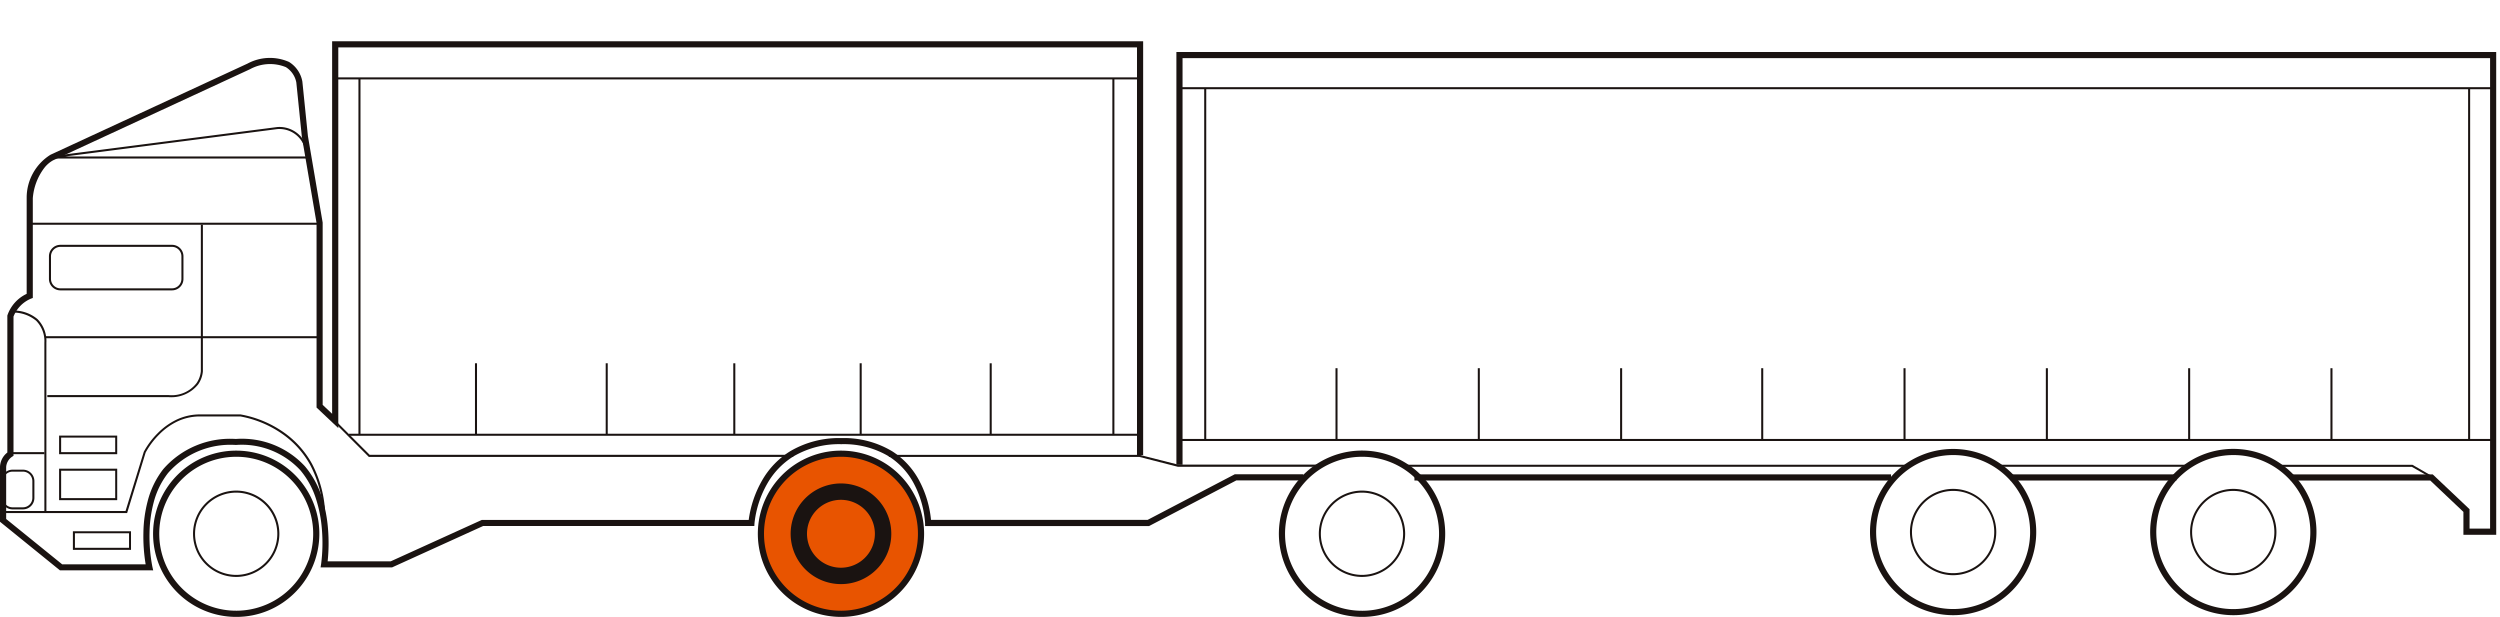 <svg xmlns="http://www.w3.org/2000/svg" xmlns:xlink="http://www.w3.org/1999/xlink" width="154" height="38" viewBox="0 0 154 38">
  <defs>
    <clipPath id="clip-path">
      <rect id="Rectangle_13763" data-name="Rectangle 13763" width="154" height="38" transform="translate(765 1.222)" fill="#fff" stroke="#707070" stroke-width="1"/>
    </clipPath>
    <clipPath id="clip-path-2">
      <rect id="Rectangle_13775" data-name="Rectangle 13775" width="153.768" height="35.461" fill="none"/>
    </clipPath>
  </defs>
  <g id="Drive_-_Tractor_Trailer_-_Others_2_" data-name="Drive - Tractor/Trailer - Others(2)" transform="translate(-765 -1.222)" clip-path="url(#clip-path)">
    <g id="Group_12702" data-name="Group 12702" transform="translate(765 3.762)">
      <g id="Group_12701" data-name="Group 12701" clip-path="url(#clip-path-2)">
        <path id="Path_59832" data-name="Path 59832" d="M32.35,82.3a4.932,4.932,0,1,0-4.933-4.933A4.931,4.931,0,0,0,32.35,82.3" transform="translate(19.454 -47.024)" fill="#e85400"/>
        <path id="패스_59833" data-name="패스 59833" d="M32,82.134a5.121,5.121,0,1,1,3.621-1.5A5.089,5.089,0,0,1,32,82.134Zm0-9.863a4.741,4.741,0,1,0,3.353,1.389A4.714,4.714,0,0,0,32,72.271Z" transform="translate(-17.449 -46.673)" fill="#1a1311"/>
        <path id="패스_59834" data-name="패스 59834" d="M35.74,83.853a3.1,3.1,0,1,1,2.193-.908A3.081,3.081,0,0,1,35.74,83.853Zm0-5.192a2.091,2.091,0,1,0,2.09,2.09A2.093,2.093,0,0,0,35.74,78.661Z" transform="translate(16.063 -50.412)" fill="#1a1311"/>
        <path id="패스_59835" data-name="패스 59835" d="M142.759,84.229a2.659,2.659,0,1,1,2.659-2.66A2.663,2.663,0,0,1,142.759,84.229Zm0-5.192a2.533,2.533,0,1,0,2.532,2.532A2.535,2.535,0,0,0,142.759,79.037Z" transform="translate(-90.955 -51.23)" fill="#1a1311"/>
        <path id="패스_59836" data-name="패스 59836" d="M138.2,82.134a5.121,5.121,0,1,1,3.621-1.5A5.089,5.089,0,0,1,138.2,82.134Zm0-9.863a4.741,4.741,0,1,0,3.353,1.389A4.714,4.714,0,0,0,138.2,72.271Z" transform="translate(-86.396 -46.673)" fill="#1a1311"/>
        <path id="패스_59837" data-name="패스 59837" d="M9.2,32.593H3.692L0,29.6V26.225a1.17,1.17,0,0,1,.452-.889V16.9l.009-.028a2.279,2.279,0,0,1,1.182-1.311V9.634A3.121,3.121,0,0,1,3.113,6.991L15.251,1.375a2.908,2.908,0,0,1,2.551-.1,1.786,1.786,0,0,1,.825,1.219V2.5l.34,3.335.909,5.337V22.4l.583.55V0H70.418V25.487h-.379V.379h-49.2V23.83L19.5,22.565V11.2l-.907-5.324-.34-3.337a1.423,1.423,0,0,0-.644-.943,2.574,2.574,0,0,0-2.21.128L3.27,7.336a1.77,1.77,0,0,0-.543.47,3.536,3.536,0,0,0-.706,1.861v6.147L1.9,15.86a1.971,1.971,0,0,0-1.068,1.1v8.579l-.089.056a.834.834,0,0,0-.363.634v3.2l3.448,2.792H8.972a10.482,10.482,0,0,1-.139-1.922A8.232,8.232,0,0,1,9.1,28.317a5.355,5.355,0,0,1,.955-1.955A5.456,5.456,0,0,1,14.526,24.5a5.274,5.274,0,0,1,4.256,1.682,5.544,5.544,0,0,1,1.051,1.925,8.557,8.557,0,0,1,.376,1.976,10.8,10.8,0,0,1-.026,1.956h3.882l5.611-2.55H46.12a6.661,6.661,0,0,1,.821-2.427,5.088,5.088,0,0,1,1.724-1.8,5.924,5.924,0,0,1,3.165-.816,5.763,5.763,0,0,1,3.136.817,4.815,4.815,0,0,1,1.657,1.8,6.458,6.458,0,0,1,.727,2.422H70.692l5.374-2.812h4.221v.379H76.159l-5.374,2.812h-13.8l0-.185a6.077,6.077,0,0,0-.7-2.447,4.437,4.437,0,0,0-1.527-1.656,5.4,5.4,0,0,0-2.926-.754,5.553,5.553,0,0,0-2.966.759,4.714,4.714,0,0,0-1.6,1.667,6.237,6.237,0,0,0-.789,2.438l-.011.177H29.759l-5.611,2.55h-4.4l.034-.219a10.088,10.088,0,0,0,.049-2.1,8.165,8.165,0,0,0-.36-1.885,5.165,5.165,0,0,0-.977-1.79,4.915,4.915,0,0,0-3.964-1.549A5.1,5.1,0,0,0,10.35,26.6a4.975,4.975,0,0,0-.885,1.813,7.84,7.84,0,0,0-.254,1.88,9.775,9.775,0,0,0,.174,2.072l.051.23Z" transform="translate(0 0)" fill="#1a1311"/>
        <path id="선_323" data-name="선 323" d="M29.36-.161H0V-.54H29.36Z" transform="translate(87.129 27.221)" fill="#1a1311"/>
        <path id="선_324" data-name="선 324" d="M10.209-.161H0V-.54H10.209Z" transform="translate(123.856 27.221)" fill="#1a1311"/>
        <path id="패스_59838" data-name="패스 59838" d="M287.884,31.632h-2.021v-1.41l-2.042-1.932h-8.589v-.379h8.74l2.27,2.147v1.195h1.264V2.273H206.962V27.321h-.379V1.894h81.3Z" transform="translate(-134.117 -1.23)" fill="#1a1311"/>
        <path id="패스_59839" data-name="패스 59839" d="M24.593,17.009H8.6L8.6,16.883l14.063-1.814a1.757,1.757,0,0,1,1.693.941,2.247,2.247,0,0,1,.241.936ZM9.587,16.883H24.464a2.179,2.179,0,0,0-.226-.819,1.631,1.631,0,0,0-1.575-.869Z" transform="translate(-5.581 -9.783)" fill="#1a1311"/>
        <path id="선_325" data-name="선 325" d="M17.8-.054H0V-.18H17.8Z" transform="translate(1.832 11.359)" fill="#1a1311"/>
        <path id="패스_59840" data-name="패스 59840" d="M15.776,42.835H8.3v-.126h7.481a1.931,1.931,0,0,0,1.711-.738,1.549,1.549,0,0,0,.265-.732v-9.03h.126v9.034a1.654,1.654,0,0,1-.287.8A2.12,2.12,0,0,1,15.776,42.835Z" transform="translate(-5.385 -20.911)" fill="#1a1311"/>
        <path id="패스_59841" data-name="패스 59841" d="M4.25,59.686H4.124V49.257A1.791,1.791,0,0,0,3.615,47.9a2.2,2.2,0,0,0-1.466-.5l-.007-.126A2.292,2.292,0,0,1,3.7,47.8a1.912,1.912,0,0,1,.548,1.453Z" transform="translate(-1.391 -30.684)" fill="#1a1311"/>
        <path id="선_326" data-name="선 326" d="M16.834-.054H0V-.18H16.834Z" transform="translate(2.797 18.349)" fill="#1a1311"/>
        <path id="선_327" data-name="선 327" d="M2.041-.054H0V-.18H2.041Z" transform="translate(0.699 25.491)" fill="#1a1311"/>
        <path id="패스_59842" data-name="패스 59842" d="M1.545,77.676H.9a.706.706,0,0,1-.7-.707V75.93a.705.705,0,0,1,.7-.7h.642a.706.706,0,0,1,.706.7v1.038A.707.707,0,0,1,1.545,77.676ZM.9,75.352a.579.579,0,0,0-.578.578v1.038a.58.58,0,0,0,.578.581h.642a.581.581,0,0,0,.58-.581V75.93a.58.58,0,0,0-.58-.578Z" transform="translate(-0.129 -48.838)" fill="#1a1311"/>
        <path id="사각형_13771" data-name="사각형 13771" d="M.527-.18H7.4a.707.707,0,0,1,.706.706V1.92a.707.707,0,0,1-.706.706H.526A.707.707,0,0,1-.18,1.921V.527A.708.708,0,0,1,.527-.18ZM7.4,2.5a.581.581,0,0,0,.58-.58V.526a.581.581,0,0,0-.58-.58H.527A.581.581,0,0,0-.054.527V1.921a.581.581,0,0,0,.58.58Z" transform="translate(3.195 12.721)" fill="#1a1311"/>
        <path id="사각형_13772" data-name="사각형 13772" d="M-.18-.18H3.4V1.759H-.18Zm3.456.126H-.054V1.633h3.33Z" transform="translate(3.82 26.511)" fill="#1a1311"/>
        <path id="사각형_13773" data-name="사각형 13773" d="M-.18-.18H3.4V.965H-.18Zm3.456.126H-.054V.839h3.33Z" transform="translate(3.82 24.472)" fill="#1a1311"/>
        <path id="사각형_13774" data-name="사각형 13774" d="M-.18-.18H3.4V.967H-.18Zm3.458.126H-.054V.841H3.278Z" transform="translate(4.67 30.364)" fill="#1a1311"/>
        <path id="패스_59843" data-name="패스 59843" d="M20.278,72.055h-.126a7.006,7.006,0,0,0-.8-3.415,5.654,5.654,0,0,0-1.75-1.929,6.544,6.544,0,0,0-2.551-1.055H12.563A3.236,3.236,0,0,0,11.1,66a4.049,4.049,0,0,0-1.046.767,4.895,4.895,0,0,0-.836,1.113L8.077,71.608H.379v-.126h7.6l1.124-3.65a4.907,4.907,0,0,1,.862-1.15,4.175,4.175,0,0,1,1.079-.791,3.361,3.361,0,0,1,1.516-.361h2.5A6.661,6.661,0,0,1,17.673,66.6a5.78,5.78,0,0,1,1.792,1.972A7.129,7.129,0,0,1,20.278,72.055Z" transform="translate(-0.246 -42.543)" fill="#1a1311"/>
        <path id="패스_59844" data-name="패스 59844" d="M86.993,68.919H60.853L58.737,66.8l.089-.089,2.079,2.078H86.993Z" transform="translate(-38.133 -43.312)" fill="#1a1311"/>
        <path id="패스_59845" data-name="패스 59845" d="M409.414,75.207,408.18,74.5h-8.3v-.126h8.336l1.263.729Z" transform="translate(-259.606 -48.281)" fill="#1a1311"/>
        <path id="선_328" data-name="선 328" d="M11.681-.054H0V-.18H11.681Z" transform="translate(123.014 26.268)" fill="#1a1311"/>
        <path id="선_329" data-name="선 329" d="M31.045-.054H0V-.18H31.045Z" transform="translate(86.392 26.268)" fill="#1a1311"/>
        <path id="패스_59846" data-name="패스 59846" d="M182.678,73.372h-8.785l-2.368-.607H156.093v-.126h15.448l.008,0,2.36.6h8.769Z" transform="translate(-101.338 -47.158)" fill="#1a1311"/>
        <path id="선_330" data-name="선 330" d="M80.809-.054H0V-.18H80.809Z" transform="translate(72.656 24.679)" fill="#1a1311"/>
        <path id="선_331" data-name="선 331" d="M48.672-.054H0V-.18H48.672Z" transform="translate(21.5 24.358)" fill="#1a1311"/>
        <path id="선_332" data-name="선 332" d="M-.054,21.669H-.18V0h.126Z" transform="translate(152.215 2.893)" fill="#1a1311"/>
        <path id="선_333" data-name="선 333" d="M80.865-.054H0V-.18H80.865Z" transform="translate(72.656 3.01)" fill="#1a1311"/>
        <path id="선_334" data-name="선 334" d="M49.466-.054H0V-.18H49.466Z" transform="translate(20.706 2.406)" fill="#1a1311"/>
        <path id="선_335" data-name="선 335" d="M-.054,21.669H-.18V0h.126Z" transform="translate(74.359 2.893)" fill="#1a1311"/>
        <path id="선_336" data-name="선 336" d="M-.054,21.97H-.18V0h.126Z" transform="translate(68.701 2.289)" fill="#1a1311"/>
        <path id="선_337" data-name="선 337" d="M-.054,21.97H-.18V0h.126Z" transform="translate(22.26 2.289)" fill="#1a1311"/>
        <path id="선_338" data-name="선 338" d="M-.054,4.383H-.18V0h.126Z" transform="translate(29.438 19.839)" fill="#1a1311"/>
        <path id="선_339" data-name="선 339" d="M-.054,4.383H-.18V0h.126Z" transform="translate(37.491 19.839)" fill="#1a1311"/>
        <path id="선_340" data-name="선 340" d="M-.054,4.383H-.18V0h.126Z" transform="translate(45.35 19.839)" fill="#1a1311"/>
        <path id="선_341" data-name="선 341" d="M-.054,4.383H-.18V0h.126Z" transform="translate(53.135 19.839)" fill="#1a1311"/>
        <path id="선_342" data-name="선 342" d="M-.054,4.383H-.18V0h.126Z" transform="translate(61.144 19.839)" fill="#1a1311"/>
        <path id="선_343" data-name="선 343" d="M-.054,4.383H-.18V0h.126Z" transform="translate(82.446 20.142)" fill="#1a1311"/>
        <path id="선_344" data-name="선 344" d="M-.054,4.383H-.18V0h.126Z" transform="translate(91.212 20.142)" fill="#1a1311"/>
        <path id="선_345" data-name="선 345" d="M-.054,4.383H-.18V0h.126Z" transform="translate(99.978 20.142)" fill="#1a1311"/>
        <path id="선_346" data-name="선 346" d="M-.054,4.383H-.18V0h.126Z" transform="translate(108.67 20.142)" fill="#1a1311"/>
        <path id="선_347" data-name="선 347" d="M-.054,4.383H-.18V0h.126Z" transform="translate(117.436 20.142)" fill="#1a1311"/>
        <path id="선_348" data-name="선 348" d="M-.054,4.383H-.18V0h.126Z" transform="translate(126.204 20.142)" fill="#1a1311"/>
        <path id="선_349" data-name="선 349" d="M-.054,4.383H-.18V0h.126Z" transform="translate(134.969 20.142)" fill="#1a1311"/>
        <path id="선_350" data-name="선 350" d="M-.054,4.383H-.18V0h.126Z" transform="translate(143.735 20.142)" fill="#1a1311"/>
        <path id="패스_59847" data-name="패스 59847" d="M229.7,82.134a5.123,5.123,0,1,1,3.622-1.5A5.089,5.089,0,0,1,229.7,82.134Zm0-9.863a4.743,4.743,0,1,0,3.354,1.389A4.714,4.714,0,0,0,229.7,72.271Z" transform="translate(-145.798 -46.673)" fill="#1a1311"/>
        <path id="패스_59848" data-name="패스 59848" d="M234.255,84.229a2.659,2.659,0,1,1,2.658-2.66A2.663,2.663,0,0,1,234.255,84.229Zm0-5.192a2.533,2.533,0,1,0,2.531,2.532A2.536,2.536,0,0,0,234.255,79.037Z" transform="translate(-150.355 -51.23)" fill="#1a1311"/>
        <path id="패스_59848-2" data-name="패스 59848" d="M234.255,84.229a2.659,2.659,0,1,1,2.658-2.66A2.663,2.663,0,0,1,234.255,84.229Zm0-5.192a2.533,2.533,0,1,0,2.531,2.532A2.536,2.536,0,0,0,234.255,79.037Z" transform="translate(-219.704 -51.23)" fill="#1a1311"/>
        <path id="패스_59849" data-name="패스 59849" d="M333.5,81.832a5.12,5.12,0,1,1,3.62-1.5A5.09,5.09,0,0,1,333.5,81.832Zm0-9.863a4.742,4.742,0,1,0,3.353,1.389A4.713,4.713,0,0,0,333.5,71.969Z" transform="translate(-213.187 -46.477)" fill="#1a1311"/>
        <path id="패스_59850" data-name="패스 59850" d="M338.057,83.926a2.659,2.659,0,1,1,2.658-2.658A2.662,2.662,0,0,1,338.057,83.926Zm0-5.192a2.533,2.533,0,1,0,2.532,2.534A2.517,2.517,0,0,0,338.057,78.734Z" transform="translate(-217.744 -51.033)" fill="#1a1311"/>
        <path id="패스_59851" data-name="패스 59851" d="M382.7,81.832a5.122,5.122,0,1,1,3.622-1.5A5.09,5.09,0,0,1,382.7,81.832Zm0-9.863a4.744,4.744,0,1,0,3.354,1.389A4.713,4.713,0,0,0,382.7,71.969Z" transform="translate(-245.128 -46.477)" fill="#1a1311"/>
        <path id="패스_59852" data-name="패스 59852" d="M387.255,83.926a2.659,2.659,0,1,1,2.658-2.658A2.662,2.662,0,0,1,387.255,83.926Zm0-5.192a2.533,2.533,0,1,0,2.531,2.534A2.537,2.537,0,0,0,387.255,78.734Z" transform="translate(-249.685 -51.033)" fill="#1a1311"/>
      </g>
    </g>
  </g>
</svg>
